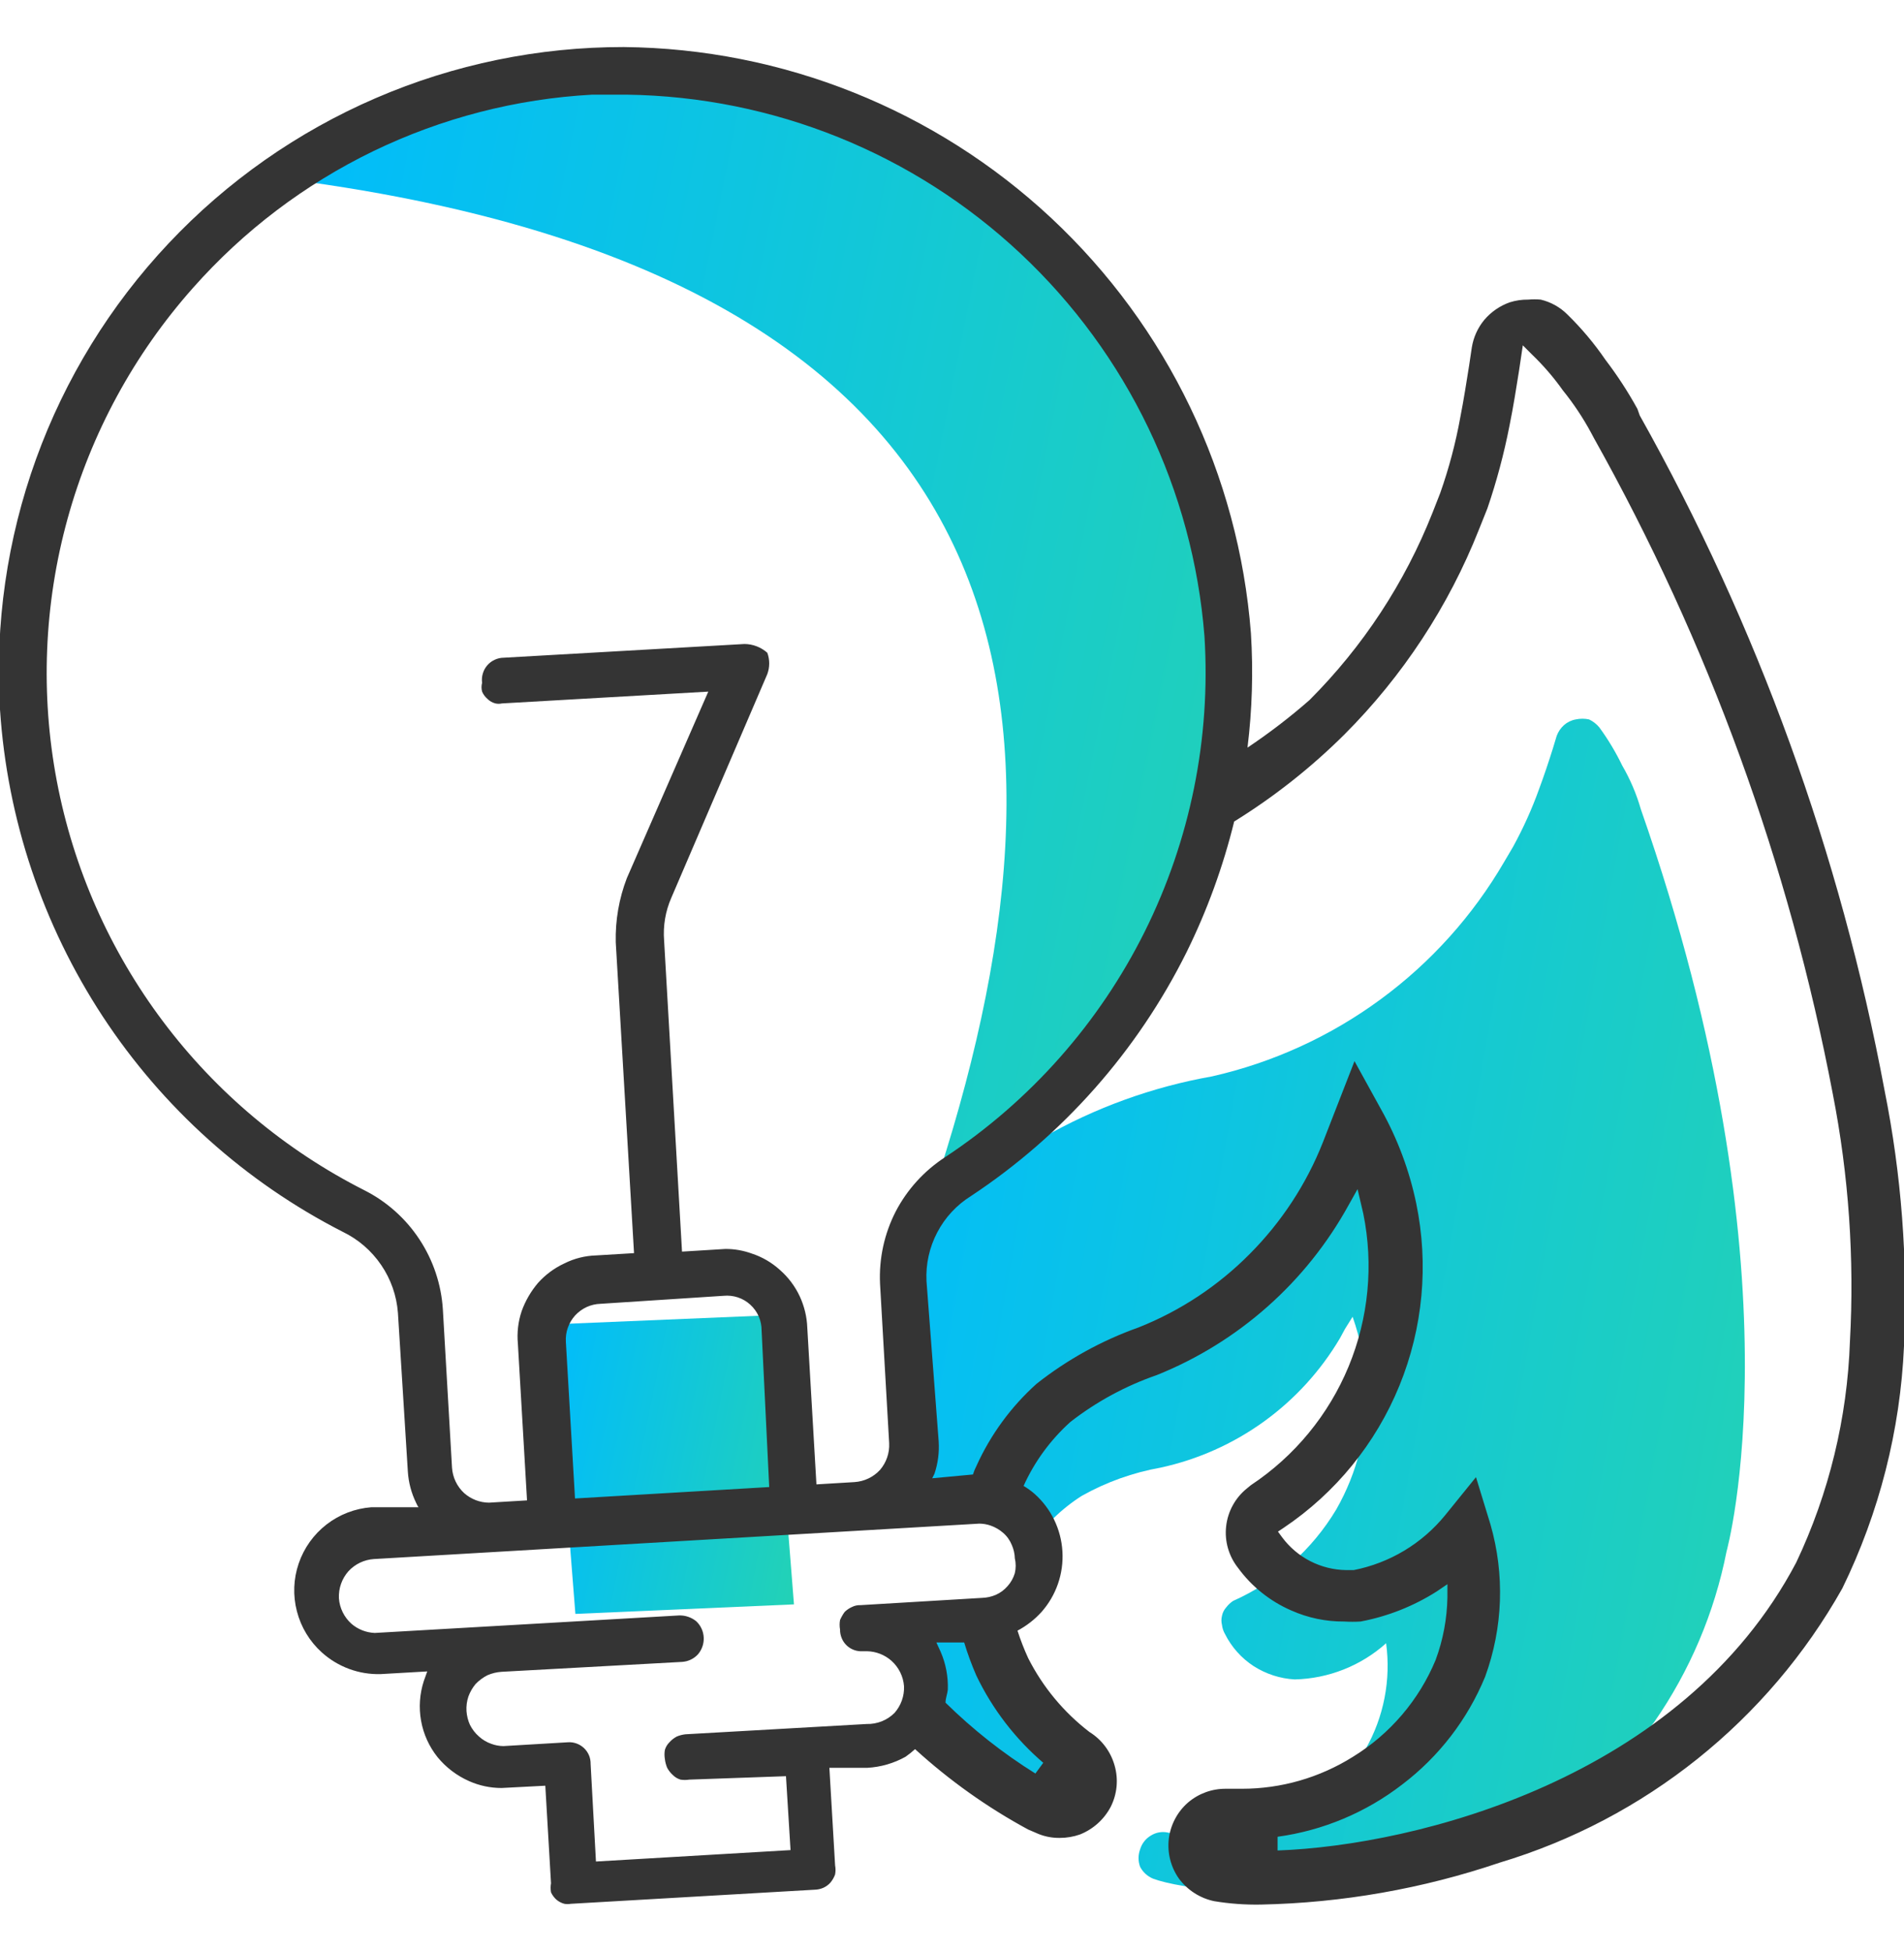 <svg width="40" height="41" viewBox="0 0 40 41" fill="none" xmlns="http://www.w3.org/2000/svg">
<g clip-path="url(#clip0_1679_26326)">
<path d="M21.512 37.956H21.448C20.221 37.01 19.278 35.745 18.72 34.3C18.72 34.18 21.664 33.78 21.624 33.668C21.424 33.06 21.856 31.732 21.128 31.5C20.4 31.268 19.176 31.612 19.168 31.5C19.112 30.78 18.656 26.636 19.864 25.492C20.494 24.898 21.177 24.362 21.904 23.892C23.008 23.261 24.212 22.825 25.464 22.604C26.741 22.314 27.945 21.764 29 20.989C30.056 20.215 30.941 19.231 31.6 18.1L31.784 17.788C32 17.395 32.185 16.986 32.336 16.564C32.44 16.284 32.536 15.996 32.624 15.716L32.704 15.452C32.736 15.366 32.788 15.289 32.856 15.228C32.926 15.166 33.012 15.124 33.104 15.108C33.196 15.088 33.292 15.088 33.384 15.108C33.467 15.147 33.541 15.205 33.6 15.276C33.784 15.528 33.944 15.795 34.08 16.076C34.248 16.365 34.38 16.674 34.472 16.996C37.896 26.78 36.272 32.58 36.272 32.58C36.018 33.867 35.5 35.087 34.752 36.164C31.616 40.388 25.384 39.884 24.224 39.452C24.107 39.403 24.011 39.316 23.952 39.204C23.908 39.085 23.908 38.955 23.952 38.836C23.988 38.715 24.068 38.612 24.176 38.548C24.283 38.48 24.412 38.457 24.536 38.484C25.324 38.657 26.147 38.581 26.89 38.267C27.634 37.954 28.262 37.417 28.688 36.732C29.072 36.058 29.224 35.276 29.12 34.508C28.591 34.982 27.91 35.251 27.2 35.268C26.893 35.251 26.595 35.154 26.336 34.988C26.08 34.821 25.873 34.589 25.736 34.316C25.702 34.257 25.68 34.192 25.672 34.124C25.656 34.061 25.656 33.995 25.672 33.932C25.685 33.866 25.715 33.806 25.76 33.756C25.8 33.703 25.849 33.657 25.904 33.62V33.62C26.807 33.218 27.564 32.548 28.072 31.7C28.519 30.92 28.738 30.03 28.704 29.132C28.681 28.627 28.584 28.128 28.416 27.652L28.256 27.908L28.152 28.1C27.745 28.788 27.2 29.385 26.552 29.853C25.903 30.321 25.165 30.65 24.384 30.82C23.803 30.923 23.243 31.123 22.728 31.412C22.301 31.683 21.936 32.039 21.656 32.46C21.376 32.881 21.186 33.355 21.096 33.852C21.009 34.45 21.058 35.06 21.24 35.636C21.418 36.213 21.728 36.742 22.144 37.18C22.201 37.218 22.248 37.271 22.28 37.332C22.32 37.389 22.345 37.455 22.352 37.524C22.364 37.593 22.364 37.663 22.352 37.732C22.331 37.798 22.299 37.861 22.256 37.916C22.212 37.969 22.157 38.012 22.096 38.044C22.033 38.075 21.965 38.093 21.896 38.1C21.83 38.115 21.762 38.115 21.696 38.1C21.63 38.075 21.568 38.04 21.512 37.996V37.956Z" fill="url(#paint0_linear_1679_26326)"/>
<path d="M6.104 3.772C11.952 -0.796 20.632 1.652 23.704 7.332C26.776 13.012 28.056 18.1 19.264 26.012C22.8 16.116 22.816 5.964 6.104 3.772Z" fill="url(#paint1_linear_1679_26326)"/>
<path d="M16.2 27.62L11.608 27.812L12.088 33.892L16.68 33.692L16.2 27.62Z" fill="url(#paint2_linear_1679_26326)"/>
<path d="M39.592 22.9C38.662 17.926 36.924 13.137 34.448 8.724L34.4 8.588C34.202 8.227 33.977 7.883 33.728 7.556C33.493 7.213 33.225 6.894 32.928 6.604C32.774 6.45 32.58 6.342 32.368 6.292C32.28 6.284 32.192 6.284 32.104 6.292C31.974 6.29 31.844 6.309 31.72 6.348C31.512 6.421 31.327 6.548 31.184 6.716C31.045 6.883 30.954 7.085 30.92 7.3L30.864 7.676C30.808 8.028 30.752 8.388 30.68 8.756C30.582 9.3 30.44 9.835 30.256 10.356L30.096 10.764C29.513 12.239 28.633 13.578 27.512 14.7C27.1 15.061 26.664 15.395 26.208 15.7C26.306 14.904 26.33 14.1 26.28 13.3C26.022 9.971 24.526 6.861 22.087 4.581C19.647 2.302 16.442 1.02 13.104 0.988C11.313 0.986 9.541 1.35 7.897 2.059C6.252 2.768 4.771 3.806 3.543 5.11C2.315 6.413 1.367 7.954 0.758 9.638C0.149 11.322 -0.109 13.113 1.53891e-05 14.9C0.151 17.2 0.896 19.421 2.16 21.348C3.42 23.266 5.156 24.824 7.2 25.868C7.526 26.025 7.804 26.265 8.008 26.565C8.212 26.864 8.333 27.211 8.36 27.572L8.568 30.9C8.582 31.131 8.642 31.356 8.744 31.564C8.757 31.595 8.773 31.624 8.792 31.652H7.8C7.458 31.678 7.131 31.804 6.86 32.014C6.589 32.224 6.386 32.508 6.275 32.833C6.164 33.157 6.151 33.507 6.238 33.839C6.324 34.171 6.505 34.47 6.76 34.7C7.099 35.006 7.543 35.17 8 35.156L8.976 35.1L8.904 35.3C8.816 35.569 8.796 35.857 8.846 36.136C8.896 36.416 9.015 36.678 9.192 36.9C9.371 37.118 9.598 37.29 9.856 37.404C10.07 37.499 10.302 37.548 10.536 37.548L11.456 37.5L11.576 39.548C11.565 39.611 11.565 39.676 11.576 39.74C11.603 39.797 11.641 39.849 11.688 39.892C11.737 39.933 11.794 39.964 11.856 39.98C11.901 39.988 11.947 39.988 11.992 39.98L17.112 39.684C17.175 39.683 17.238 39.669 17.296 39.644C17.354 39.618 17.406 39.58 17.448 39.532C17.489 39.482 17.522 39.425 17.544 39.364C17.556 39.3 17.556 39.235 17.544 39.172L17.424 37.124H18.224C18.505 37.108 18.778 37.029 19.024 36.892C19.094 36.843 19.161 36.789 19.224 36.732C19.945 37.389 20.742 37.956 21.6 38.42L21.824 38.516C21.964 38.571 22.113 38.598 22.264 38.596C22.408 38.596 22.552 38.572 22.688 38.524C22.967 38.413 23.197 38.206 23.336 37.94C23.47 37.672 23.499 37.364 23.416 37.076C23.334 36.783 23.146 36.532 22.888 36.372C22.348 35.958 21.907 35.427 21.6 34.82C21.514 34.633 21.439 34.44 21.376 34.244C21.565 34.143 21.736 34.011 21.88 33.852C22.189 33.503 22.347 33.047 22.32 32.582C22.293 32.117 22.083 31.682 21.736 31.372C21.664 31.309 21.586 31.253 21.504 31.204C21.735 30.692 22.071 30.235 22.488 29.86C23.035 29.435 23.649 29.102 24.304 28.876C26.021 28.186 27.446 26.922 28.336 25.3L28.52 24.972L28.64 25.484C28.86 26.561 28.752 27.68 28.332 28.697C27.911 29.713 27.197 30.58 26.28 31.188L26.192 31.26C25.949 31.457 25.793 31.743 25.759 32.054C25.724 32.365 25.814 32.678 26.008 32.924C26.295 33.317 26.681 33.626 27.128 33.82C27.478 33.976 27.857 34.055 28.24 34.052C28.355 34.059 28.47 34.059 28.584 34.052C29.153 33.945 29.696 33.73 30.184 33.42L30.408 33.268V33.54C30.4 33.991 30.317 34.437 30.16 34.86C29.81 35.703 29.202 36.414 28.424 36.892C27.724 37.331 26.915 37.565 26.088 37.564H25.76C25.467 37.56 25.183 37.662 24.96 37.852C24.735 38.047 24.591 38.319 24.555 38.615C24.52 38.91 24.596 39.209 24.768 39.452C24.948 39.693 25.209 39.861 25.504 39.924C25.829 39.978 26.159 40.002 26.488 39.996V39.996C28.195 39.961 29.887 39.664 31.504 39.116C34.559 38.2 37.14 36.135 38.704 33.356C39.48 31.767 39.922 30.035 40 28.268C40.083 26.468 39.946 24.666 39.592 22.9V22.9ZM7.656 24.996C5.993 24.154 4.546 22.942 3.426 21.452C2.306 19.963 1.542 18.236 1.194 16.405C0.847 14.574 0.924 12.688 1.42 10.892C1.916 9.095 2.818 7.437 4.056 6.044C5.116 4.847 6.402 3.872 7.841 3.175C9.281 2.479 10.844 2.075 12.44 1.988C12.656 1.988 12.88 1.988 13.104 1.988H13.168C16.245 2.03 19.195 3.22 21.44 5.325C23.685 7.429 25.063 10.296 25.304 13.364C25.438 15.505 25.005 17.643 24.049 19.564C23.092 21.484 21.646 23.117 19.856 24.3C19.417 24.585 19.058 24.979 18.816 25.444C18.577 25.911 18.464 26.432 18.488 26.956L18.68 30.308C18.69 30.512 18.621 30.713 18.488 30.868C18.349 31.019 18.157 31.11 17.952 31.124L17.152 31.172L16.96 27.884C16.952 27.654 16.897 27.428 16.8 27.22C16.701 27.009 16.559 26.821 16.384 26.668C16.213 26.513 16.011 26.395 15.792 26.324C15.615 26.26 15.428 26.227 15.24 26.228L14.328 26.284L13.952 19.756C13.927 19.447 13.979 19.136 14.104 18.852L16.12 14.156C16.173 14.011 16.173 13.852 16.12 13.708C15.987 13.591 15.817 13.525 15.64 13.524L10.584 13.812C10.518 13.812 10.453 13.827 10.393 13.855C10.333 13.882 10.28 13.922 10.236 13.973C10.193 14.023 10.161 14.081 10.143 14.145C10.124 14.208 10.119 14.274 10.128 14.34C10.112 14.4 10.112 14.463 10.128 14.524C10.153 14.582 10.191 14.634 10.24 14.676C10.286 14.723 10.344 14.756 10.408 14.772C10.453 14.782 10.499 14.782 10.544 14.772L14.88 14.524L13.168 18.444C13.004 18.872 12.925 19.329 12.936 19.788L13.32 26.316L12.52 26.364C12.289 26.371 12.063 26.428 11.856 26.532C11.646 26.629 11.459 26.768 11.304 26.94C11.155 27.115 11.038 27.315 10.96 27.532C10.885 27.753 10.858 27.987 10.88 28.22L11.072 31.508L10.272 31.556C10.08 31.554 9.896 31.483 9.752 31.356C9.601 31.217 9.509 31.025 9.496 30.82L9.304 27.5C9.271 26.975 9.102 26.468 8.813 26.029C8.524 25.589 8.125 25.233 7.656 24.996V24.996ZM16.16 31.228L12.08 31.468L11.888 28.18C11.882 28.079 11.895 27.978 11.929 27.883C11.962 27.788 12.014 27.7 12.082 27.625C12.15 27.551 12.232 27.491 12.324 27.448C12.416 27.406 12.515 27.383 12.616 27.38L15.2 27.212C15.302 27.202 15.404 27.213 15.501 27.245C15.598 27.277 15.687 27.329 15.762 27.398C15.837 27.466 15.898 27.55 15.939 27.643C15.98 27.737 16 27.838 16 27.94L16.16 31.228ZM18.208 36.204L14.4 36.42C14.337 36.427 14.275 36.443 14.216 36.468C14.159 36.499 14.107 36.539 14.064 36.588C14.019 36.632 13.986 36.687 13.968 36.748C13.957 36.811 13.957 36.876 13.968 36.94C13.975 37.003 13.992 37.065 14.016 37.124C14.047 37.181 14.088 37.233 14.136 37.276C14.18 37.321 14.236 37.354 14.296 37.372C14.357 37.382 14.419 37.382 14.48 37.372L16.512 37.3L16.608 38.852L12.52 39.092L12.408 37.044C12.409 36.981 12.398 36.92 12.374 36.862C12.35 36.805 12.314 36.753 12.269 36.71C12.223 36.667 12.17 36.634 12.111 36.613C12.053 36.592 11.99 36.583 11.928 36.588L10.576 36.668C10.489 36.667 10.402 36.651 10.32 36.62C10.225 36.587 10.138 36.535 10.064 36.468C9.984 36.399 9.919 36.314 9.872 36.22C9.831 36.129 9.807 36.031 9.8 35.932C9.794 35.829 9.807 35.726 9.84 35.628C9.875 35.532 9.926 35.442 9.992 35.364C10.064 35.289 10.148 35.227 10.24 35.18C10.334 35.139 10.434 35.115 10.536 35.108L14.328 34.9C14.457 34.892 14.577 34.835 14.664 34.74C14.747 34.642 14.79 34.516 14.784 34.388C14.778 34.257 14.721 34.133 14.624 34.044C14.524 33.964 14.4 33.922 14.272 33.924L7.872 34.292C7.692 34.284 7.52 34.217 7.384 34.1C7.23 33.962 7.135 33.77 7.12 33.564C7.11 33.356 7.182 33.152 7.32 32.996C7.459 32.845 7.651 32.753 7.856 32.74L20.576 31.996C20.655 31.997 20.733 32.01 20.808 32.036C20.905 32.069 20.995 32.121 21.072 32.188C21.153 32.257 21.216 32.345 21.256 32.444C21.295 32.532 21.317 32.627 21.32 32.724C21.344 32.827 21.344 32.933 21.32 33.036C21.29 33.137 21.238 33.23 21.168 33.308C21.1 33.387 21.015 33.45 20.92 33.492C20.826 33.532 20.726 33.553 20.624 33.556L18.08 33.708C18.016 33.705 17.953 33.719 17.896 33.748C17.84 33.773 17.788 33.808 17.744 33.852C17.706 33.904 17.674 33.961 17.648 34.02C17.636 34.086 17.636 34.154 17.648 34.22C17.647 34.282 17.659 34.344 17.683 34.401C17.706 34.459 17.742 34.511 17.787 34.554C17.832 34.597 17.886 34.63 17.945 34.651C18.003 34.672 18.066 34.68 18.128 34.676H18.216C18.405 34.68 18.586 34.751 18.728 34.876C18.882 35.014 18.977 35.206 18.992 35.412C19 35.617 18.928 35.818 18.792 35.972C18.715 36.048 18.624 36.108 18.524 36.148C18.423 36.187 18.316 36.207 18.208 36.204V36.204ZM21.928 37.004L21.752 37.244C21.07 36.819 20.437 36.319 19.864 35.756C19.864 35.66 19.904 35.572 19.912 35.484C19.922 35.209 19.87 34.936 19.76 34.684L19.672 34.492H20.256C20.327 34.729 20.413 34.961 20.512 35.188C20.85 35.893 21.333 36.52 21.928 37.028V37.004ZM38.864 28.172C38.808 29.779 38.425 31.358 37.736 32.812C35.336 37.364 29.736 38.756 26.84 38.86V38.572C27.793 38.441 28.695 38.063 29.456 37.476C30.229 36.89 30.831 36.108 31.2 35.212C31.576 34.184 31.615 33.063 31.312 32.012L31.008 31.02L30.36 31.82C29.874 32.416 29.195 32.823 28.44 32.972H28.28C28.018 32.968 27.761 32.904 27.528 32.785C27.295 32.666 27.092 32.494 26.936 32.284L26.848 32.164L26.968 32.084C28.057 31.353 28.903 30.314 29.399 29.1C29.895 27.886 30.018 26.552 29.752 25.268C29.608 24.578 29.36 23.915 29.016 23.3L28.456 22.284L27.792 23.988C27.445 24.866 26.922 25.663 26.256 26.332C25.592 27.002 24.797 27.528 23.92 27.876C23.145 28.151 22.421 28.551 21.776 29.06C21.239 29.542 20.809 30.13 20.512 30.788C20.483 30.844 20.459 30.903 20.44 30.964V30.964L19.584 31.044L19.632 30.948C19.705 30.729 19.735 30.498 19.72 30.268L19.464 26.9C19.447 26.546 19.525 26.194 19.69 25.881C19.854 25.567 20.099 25.303 20.4 25.116C22.333 23.837 23.895 22.071 24.928 19.996C25.36 19.12 25.695 18.2 25.928 17.252C26.765 16.734 27.541 16.122 28.24 15.428C29.469 14.199 30.433 12.732 31.072 11.116L31.248 10.676C31.442 10.108 31.597 9.528 31.712 8.94C31.792 8.548 31.856 8.14 31.912 7.788L31.992 7.252L32.192 7.452C32.428 7.679 32.642 7.928 32.832 8.196C33.056 8.473 33.254 8.77 33.424 9.084L33.488 9.204C35.891 13.493 37.585 18.142 38.504 22.972C38.839 24.684 38.96 26.43 38.864 28.172Z" fill="#343434"/>
</g>
<defs>
<linearGradient id="paint0_linear_1679_26326" x1="18.72" y1="15.093" x2="40.39" y2="18.994" gradientUnits="userSpaceOnUse">
<stop stop-color="#00BCFD"/>
<stop offset="1" stop-color="#23D2B5"/>
</linearGradient>
<linearGradient id="paint1_linear_1679_26326" x1="6.104" y1="1.39" x2="29.983" y2="6.165" gradientUnits="userSpaceOnUse">
<stop stop-color="#00BCFD"/>
<stop offset="1" stop-color="#23D2B5"/>
</linearGradient>
<linearGradient id="paint2_linear_1679_26326" x1="11.608" y1="27.62" x2="17.691" y2="28.836" gradientUnits="userSpaceOnUse">
<stop stop-color="#00BCFD"/>
<stop offset="1" stop-color="#23D2B5"/>
</linearGradient>
<clipPath id="clip0_1679_26326">
<rect width="40" height="40" fill="white" transform="translate(0 0.5)"/>
</clipPath>
</defs>
</svg>
